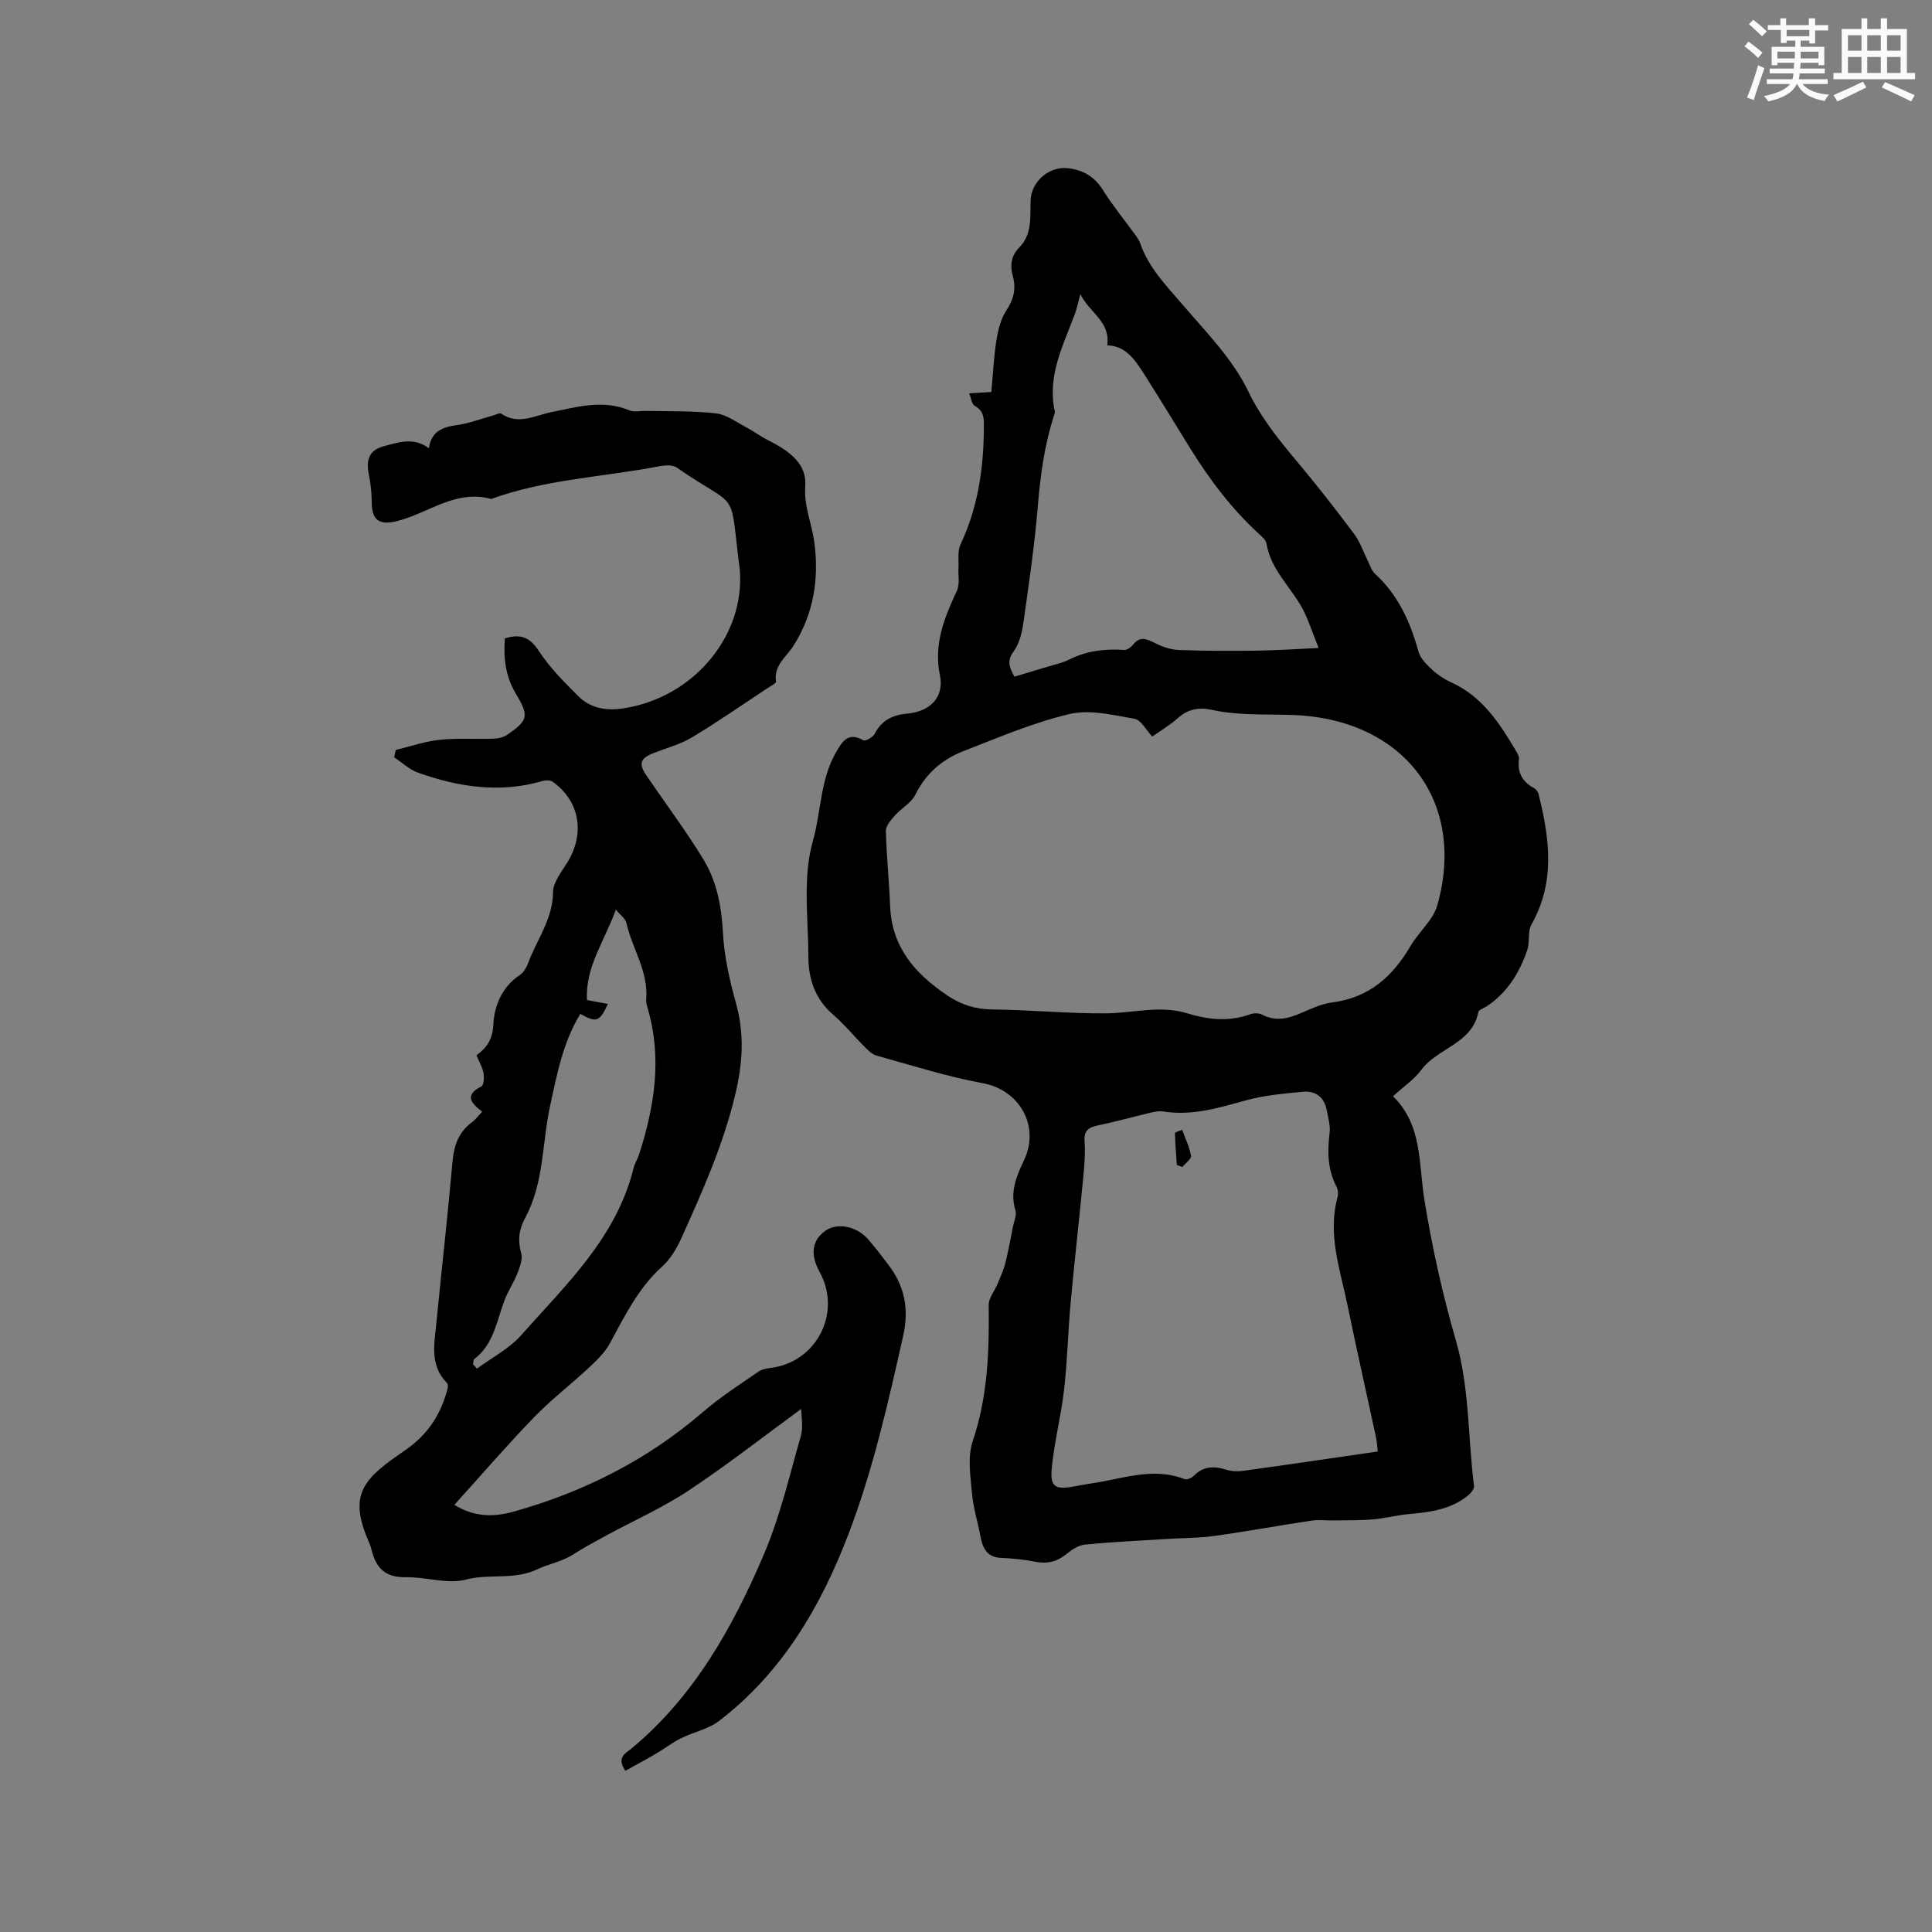 <svg enable-background="new 0 0 400 400" viewBox="0 0 400 400" xmlns="http://www.w3.org/2000/svg"><rect x="0" y="0" width="400" height="400" fill="#808080" stroke="none"/><g fill="#010000"><path d="m200.66 81.43c1.71-.1 2.96-.18 4.59-.27.33-3.58.49-7.14 1.04-10.65.33-2.13.88-4.42 2.03-6.17 1.53-2.32 2.1-4.55 1.38-7.15-.61-2.2-.38-4.22 1.27-5.88 2.8-2.82 2.28-6.41 2.41-9.86.14-3.83 3.77-7.04 7.67-6.63 3.08.33 5.51 1.67 7.27 4.48 2.04 3.27 4.52 6.27 6.78 9.4.37.51.75 1.05.95 1.63 1.73 5.06 5.36 8.74 8.75 12.7 4.88 5.7 10.39 11.27 13.58 17.88 2.76 5.71 6.46 10.24 10.37 14.9 4.02 4.79 7.86 9.73 11.61 14.74 1.22 1.64 1.89 3.69 2.82 5.54.47.93.78 2.05 1.51 2.71 4.78 4.39 7.3 9.96 8.99 16.1.4 1.45 1.75 2.75 2.92 3.84 1.15 1.06 2.55 1.95 3.98 2.6 6.33 2.91 9.89 8.38 13.25 14.06.31.53.73 1.19.66 1.73-.37 2.75.64 4.69 3.06 6.01.42.23.85.73.97 1.19 2.3 9.16 3.55 18.24-1.45 27.08-.81 1.44-.31 3.57-.86 5.23-1.57 4.71-4.11 8.82-8.34 11.67-.61.41-1.69.72-1.79 1.23-1.3 6.6-8.43 7.39-11.8 11.95-1.47 2-3.67 3.46-5.87 5.48 6.13 6.04 5.28 13.93 6.49 21.4 1.58 9.8 3.75 19.56 6.51 29.1 2.88 9.94 2.49 20.15 3.77 30.2.08.64-.77 1.6-1.43 2.11-3.5 2.74-7.69 3.31-11.96 3.68-2.51.22-4.99.89-7.5 1.11-2.67.23-5.37.17-8.06.22-1.58.03-3.18-.19-4.73.04-6.7 1-13.37 2.24-20.08 3.17-3.34.46-6.75.42-10.12.64-5.57.35-11.16.6-16.71 1.16-1.35.13-2.74 1.1-3.86 2-1.98 1.59-4.02 2.03-6.49 1.53-2.27-.46-4.62-.69-6.94-.78-3.01-.12-3.86-2.06-4.32-4.54-.56-3-1.51-5.96-1.76-8.98-.3-3.53-.93-7.41.16-10.61 3.14-9.25 3.44-18.67 3.32-28.24-.02-1.43 1.2-2.86 1.8-4.3.58-1.41 1.25-2.81 1.62-4.27.64-2.53 1.1-5.11 1.61-7.67.22-1.11.81-2.36.51-3.32-1.19-3.81.2-7.09 1.75-10.35 3.4-7.13-.89-14.59-8.5-16-7.45-1.38-14.73-3.7-22.05-5.73-.93-.26-1.76-1.13-2.49-1.87-2.18-2.17-4.13-4.59-6.45-6.59-3.69-3.17-5.11-7.29-5.13-11.86-.03-8.05-1.21-16.52.91-24.02 1.72-6.09 1.53-12.74 4.78-18.39 1.23-2.14 2.46-4.41 5.67-2.54.41.24 1.98-.61 2.34-1.3 1.47-2.87 3.72-3.96 6.86-4.24 4.64-.42 7.6-3.44 6.68-7.87-1.37-6.58.94-11.99 3.52-17.6.62-1.34.22-3.14.31-4.73.09-1.61-.23-3.42.41-4.78 3.57-7.56 4.78-15.54 4.84-23.78.01-1.89.26-3.76-1.88-4.94-.61-.31-.72-1.53-1.15-2.6zm37.9 71.07c-1.32-1.4-2.32-3.45-3.64-3.68-4.43-.76-9.24-1.98-13.43-1-7.56 1.78-14.83 4.89-22.11 7.73-4.33 1.69-7.7 4.6-9.86 8.97-.86 1.74-2.94 2.84-4.3 4.38-.8.91-1.84 2.11-1.81 3.15.13 5.19.67 10.36.88 15.54.33 8.51 5.14 13.98 11.8 18.48 2.94 1.99 5.86 2.89 9.42 2.93 7.88.08 15.76.88 23.63.8 5.56-.06 11.09-1.73 16.67 0 4.32 1.34 8.68 1.78 13.08.18.72-.26 1.78-.25 2.44.1 2.73 1.43 5.26.85 7.9-.28 2.14-.91 4.33-1.97 6.59-2.26 7.6-.97 12.52-5.34 16.21-11.68 1.7-2.91 4.68-5.35 5.55-8.43 6.09-21.6-7.02-38.47-29.68-39.39-5.67-.23-11.35.17-16.96-1.07-2.62-.58-4.94-.21-7.06 1.69-1.64 1.47-3.57 2.6-5.32 3.84zm46.69 148.02c-.14-1.23-.18-2.08-.35-2.89-1.96-9.1-4.01-18.18-5.89-27.3-1.52-7.41-4.2-14.72-2.08-22.49.18-.66.1-1.56-.22-2.16-1.86-3.55-1.91-7.25-1.43-11.11.19-1.51-.3-3.13-.59-4.68-.5-2.74-2.33-4.11-4.97-3.85-3.97.38-8.01.73-11.83 1.79-5.63 1.56-11.16 3.25-17.11 2.28-.89-.14-1.88.1-2.78.31-3.55.84-7.06 1.83-10.63 2.57-1.92.4-2.98 1.01-2.82 3.28.17 2.5-.04 5.05-.28 7.57-.83 8.65-1.82 17.29-2.61 25.94-.55 5.99-.67 12.02-1.36 17.99-.62 5.45-2.04 10.82-2.55 16.28-.36 3.76.75 4.39 4.37 3.75 1.25-.22 2.49-.48 3.75-.66 6.42-.9 12.75-3.49 19.35-.91.5.2 1.51-.23 1.95-.68 1.97-2.02 4.18-2.06 6.69-1.27 1.07.34 2.32.41 3.45.25 9.2-1.27 18.4-2.63 27.94-4.01zm-75.22-160.43c2.02-.61 4.1-1.21 6.17-1.85 1.77-.55 3.63-.92 5.28-1.74 3.6-1.78 7.35-2.21 11.28-1.94.6.04 1.42-.57 1.85-1.11 1.4-1.74 2.72-1.23 4.4-.37 1.53.79 3.32 1.42 5.02 1.49 5.39.21 10.79.21 16.19.14 3.95-.05 7.89-.33 12.79-.55-1.37-3.38-2.13-5.89-3.35-8.16-2.45-4.51-6.57-8.08-7.46-13.49-.12-.72-.92-1.4-1.53-1.96-5.68-5.19-10.25-11.27-14.28-17.78-3.13-5.04-6.2-10.11-9.38-15.12-1.92-3.03-3.9-6.06-7.76-6.15.67-4.99-3.7-6.74-5.57-10.6-.51 1.87-.73 3.02-1.14 4.11-2.42 6.5-5.76 12.8-4.16 20.14.04.19-.02.43-.08.63-2.02 6.15-2.89 12.46-3.42 18.91-.66 8-1.83 15.96-2.95 23.92-.3 2.14-.8 4.52-2.02 6.19-1.39 1.86-1.1 3.15.12 5.29z"/><path d="m165.89 291.7c-7.8 5.7-15.38 11.64-23.38 16.94-5.36 3.55-11.32 6.19-17 9.27-2.32 1.26-4.65 2.52-6.87 3.94-2.32 1.48-5.1 1.96-7.36 3.04-4.87 2.33-9.91.85-14.78 2.14-3.87 1.02-8.36-.58-12.57-.49-4.2.08-6.12-1.99-7.01-5.68-.17-.72-.46-1.41-.75-2.09-4.25-9.89-.29-13 7.75-18.54 4.7-3.24 7.36-7.42 8.74-12.7.1-.37.1-.97-.12-1.19-3.67-3.72-2.59-8.26-2.17-12.64 1.08-11.07 2.34-22.13 3.32-33.21.3-3.36 1.26-6.1 4.02-8.14.75-.55 1.32-1.35 2.12-2.19-2.18-1.68-3.85-3.37-.17-5.23.51-.26.61-1.88.44-2.79-.23-1.2-.9-2.32-1.45-3.64 2.21-1.67 3.36-3.28 3.51-6.56.15-3.44 1.72-7.61 5.36-9.99.81-.53 1.46-1.55 1.8-2.49 1.77-4.88 5.14-9.12 5.18-14.75.01-2.08 1.79-4.23 3-6.21 3.67-5.99 2.51-12.7-3.1-16.66-.49-.34-1.42-.34-2.05-.15-8.83 2.58-17.42 1.27-25.84-1.73-1.78-.64-3.27-2.09-4.9-3.17.11-.51.22-1.01.33-1.52 3.01-.73 5.99-1.77 9.04-2.1 3.67-.39 7.41-.1 11.12-.23.99-.03 2.13-.27 2.92-.82 4.41-3.04 4.54-3.86 1.71-8.63-2.09-3.52-2.51-7.31-2.2-11.31 3.12-.98 5.09-.35 6.97 2.52 2.29 3.49 5.32 6.55 8.31 9.51 2.38 2.36 5.56 2.96 8.88 2.5 15.2-2.09 26.48-15.93 24.28-30.41-.03-.21-.07-.42-.09-.63-1.78-14.82-.09-10.09-12.79-18.88-.85-.59-2.42-.48-3.57-.26-11.62 2.24-23.58 2.68-34.83 6.78-7.32-2.04-13 2.95-19.46 4.57-3.8.95-5.28-.2-5.27-4.07 0-1.88-.25-3.79-.61-5.64-.55-2.87-.05-4.95 3.16-5.8 3.09-.81 6.12-1.91 9.29.43.52-3.6 2.93-4.39 5.9-4.81 2.48-.35 4.87-1.28 7.31-1.95.6-.16 1.43-.62 1.77-.39 3.56 2.43 7.01.35 10.38-.33 5.4-1.09 10.69-2.64 16.17-.35.99.41 2.29.07 3.45.1 4.83.12 9.69-.04 14.48.52 2.2.25 4.27 1.85 6.35 2.94 1.48.78 2.83 1.81 4.32 2.56 4.02 2.05 8.14 4.63 7.79 9.49-.31 4.22 1.33 7.73 1.86 11.57 1.03 7.55-.07 14.93-4.34 21.61-1.44 2.25-4.1 4.03-3.57 7.35.05.34-1.07.9-1.68 1.31-5.22 3.44-10.36 7.02-15.71 10.24-2.41 1.45-5.24 2.19-7.9 3.23-2.86 1.11-3.23 2.19-1.5 4.74 3.93 5.77 8.15 11.37 11.77 17.33 2.77 4.55 3.74 9.72 4.03 15.17.25 4.88 1.37 9.8 2.69 14.54 1.79 6.43 1.41 12.47-.16 19.01-2.49 10.4-6.78 19.98-11.11 29.6-.97 2.16-2.29 4.39-4.02 5.95-4.94 4.46-7.74 10.24-10.82 15.91-1.01 1.86-2.65 3.45-4.23 4.93-3.78 3.52-7.91 6.69-11.49 10.39-5.59 5.78-10.85 11.89-16.47 18.1 4.02 2.49 8 2.6 12.22 1.42 14.56-4.07 27.72-10.71 39.23-20.62 3.61-3.11 7.64-5.73 11.58-8.42.89-.61 2.2-.65 3.33-.86 9.01-1.68 13.72-11.62 9.3-19.65-2.05-3.73-1.63-6.68 1.23-8.66 2.43-1.68 6.39-.91 8.78 1.82 1.46 1.67 2.81 3.45 4.16 5.22 3.39 4.46 4.36 9.13 3.07 14.86-3.11 13.85-6.23 27.68-11.31 40.97-5.76 15.07-13.76 28.67-26.79 38.67-2.22 1.71-5.29 2.28-7.86 3.57-1.87.94-3.55 2.24-5.36 3.3-2.03 1.19-4.11 2.29-6.18 3.44-1.92-2.78.12-3.66 1.25-4.59 13.01-10.8 21-25.12 27.46-40.28 3.34-7.84 5.29-16.28 7.64-24.51.51-1.84.07-3.94.07-5.54zm-67.95-9.22c.27.29.55.59.82.88 3.08-2.28 6.66-4.12 9.15-6.93 9.28-10.46 19.72-20.22 23.26-34.57.25-1.02.86-1.94 1.18-2.94 3.18-9.92 4.76-19.93 1.73-30.21-.18-.6-.34-1.24-.29-1.85.47-5.76-2.92-10.51-4.12-15.83-.2-.86-1.2-1.53-2.17-2.7-2.33 6.52-6.36 11.87-5.97 18.72 1.64.3 2.97.55 4.33.81-1.73 3.71-2.38 3.94-5.71 2.05-3.6 5.9-4.85 12.54-6.28 19.16-1.66 7.71-1.24 15.91-5.15 23.1-1.29 2.37-1.56 4.65-.81 7.29.34 1.2-.25 2.79-.75 4.08-.76 1.95-1.97 3.73-2.71 5.68-1.63 4.3-2.22 9.11-6.27 12.17-.21.17-.16.72-.24 1.09z"/><path d="m243.65 241.19c-.15-2.19-.34-4.39-.38-6.58 0-.23.96-.47 1.48-.71.65 1.79 1.52 3.55 1.83 5.4.11.65-1.15 1.54-1.79 2.32-.38-.14-.76-.29-1.14-.43z"/></g><path d="m361.2 9.6.8-1c.9.7 1.9 1.4 2.9 2.3l-.9 1.1c-1-1-2-1.8-2.8-2.4zm.5 10.6c.9-2.1 1.6-4.3 2.3-6.7.4.2.8.4 1.3.6-.7 2.1-1.5 4.3-2.2 6.6zm.4-15.2.9-.9c1 .8 2 1.6 2.8 2.4l-1 1c-.9-.9-1.8-1.7-2.7-2.5zm12.5-1.2h1.2v1.4h2.7v1.1h-2.7v2.7h-1.2v-.6h-1.8v1.3h4.9v3.8h-1.2v-.5h-3.7c0 .4-.1.9-.1 1.2h5.1v1h-5.2c0 .5-.1.9-.2 1.2h6v1h-5.2c1.1 1.3 2.9 2 5.5 2.2-.4.4-.7.8-.9 1.3-2.9-.5-4.8-1.6-5.7-3.5h-.1c-.8 1.7-2.7 2.9-5.9 3.6-.2-.4-.6-.8-.9-1.1 2.8-.6 4.6-1.4 5.4-2.5h-4.8v-1h5.3c.1-.3.2-.7.2-1.2h-4.9v-1h5c0-.4 0-.8.1-1.2h-3.5v.5h-1.2v-3.8h4.9v-1.3h-1.8v.5h-1.2v-2.7h-2.7v-1h2.6v-1.4h1.2v1.4h4.7v-1.4zm-6.6 8.3h3.6c0-.4 0-.9 0-1.4h-3.6zm1.9-4.6h4.7v-1.3h-4.7zm6.6 3.2h-3.7v1.4h3.7z" fill="#fafafb"/><path d="m385.3 3.8h1.3v2.2h2.8v-2.2h1.3v2.2h4.1v9.1h1.7v1.3h-16.9v-1.3h1.7v-9.1h4.1v-2.2zm.4 13.1.7 1.2c-1.8.9-3.8 1.9-6 2.9-.2-.4-.5-.8-.8-1.3 2.3-1 4.3-1.9 6.1-2.8zm-3.1-6.4h2.8v-3.2h-2.8zm0 4.6h2.8v-3.3h-2.8zm4-4.6h2.8v-3.2h-2.8zm0 4.6h2.8v-3.3h-2.8zm3.7 1.9c2.1.9 4.1 1.8 6.1 2.7l-.7 1.3c-2.2-1.1-4.2-2-6.1-2.9zm3.2-9.7h-2.8v3.2h2.8zm-2.8 7.8h2.8v-3.3h-2.8z" fill="#fafafb"/></svg>